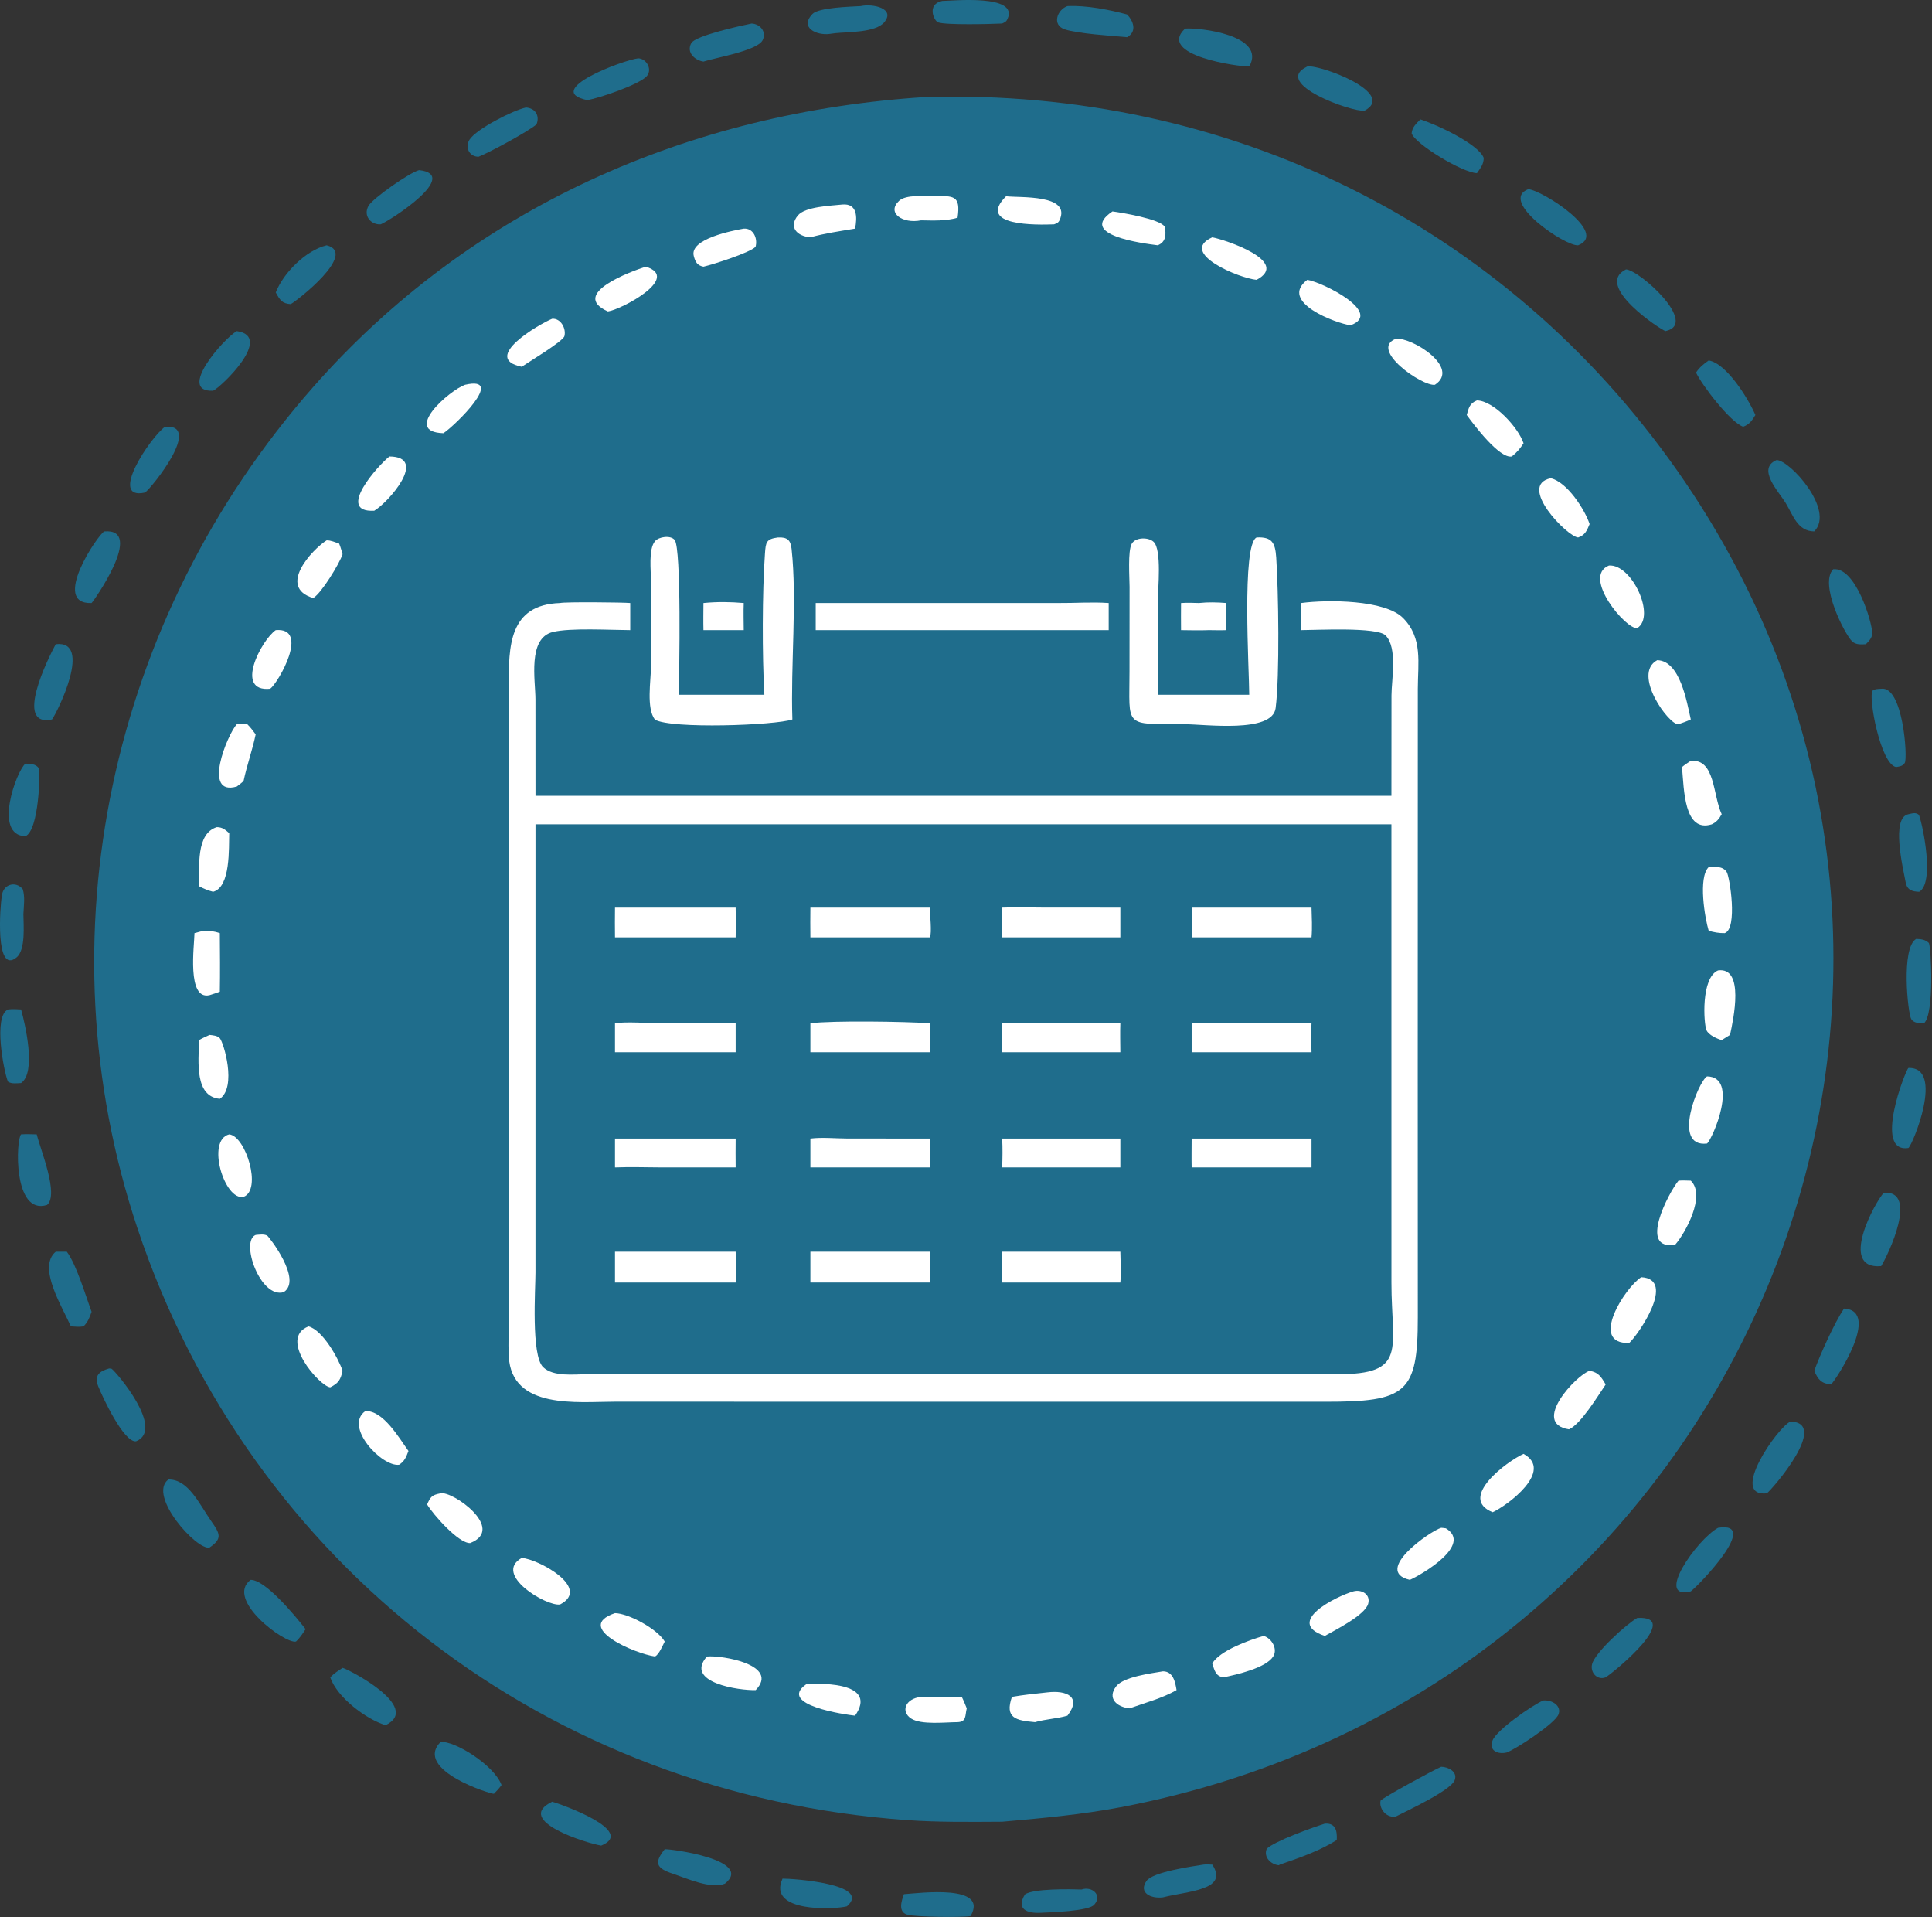 <?xml version="1.0" encoding="UTF-8" standalone="no"?>
<!DOCTYPE svg PUBLIC "-//W3C//DTD SVG 1.1//EN" "http://www.w3.org/Graphics/SVG/1.1/DTD/svg11.dtd">
<svg width="100%" height="100%" viewBox="0 0 1019 1011" version="1.1" xmlns="http://www.w3.org/2000/svg" xmlns:xlink="http://www.w3.org/1999/xlink" xml:space="preserve" xmlns:serif="http://www.serif.com/" style="fill-rule:evenodd;clip-rule:evenodd;stroke-linejoin:round;stroke-miterlimit:2;">
    <rect x="0" y="0" width="1019" height="1011" fill="#333333" stroke="none"/>
    <g transform="matrix(1,0,0,1,-4.081,-4.384)">
        <g>
            <g transform="matrix(2,0,0,2,0,0)">
                <path d="M266.332,8.393C263.271,8.533 251.751,8.842 249.475,8.1C248.309,7.719 246.371,3.298 250.514,2.435C253.254,2.422 270.73,0.593 267.744,7.175C267.389,7.958 267.04,8.039 266.332,8.393Z" style="fill:rgb(31,109,140);fill-rule:nonzero;"/>
            </g>
            <g transform="matrix(2,0,0,2,0,0)">
                <path d="M222.286,10.94L220.76,11.146C217.455,11.562 212.823,9.536 216.285,5.887C217.941,4.142 226.362,3.96 229.021,3.793C232.143,3.078 238.305,4.401 235.219,8.075C232.929,10.801 225.732,10.585 222.286,10.94Z" style="fill:rgb(31,109,140);fill-rule:nonzero;"/>
            </g>
            <g transform="matrix(2,0,0,2,0,0)">
                <path d="M299.273,12.002C295.27,11.636 286.264,11.078 282.812,9.919C279.396,8.772 280.807,4.763 283.537,3.793C288.47,3.55 294.522,4.729 299.273,6.011C300.931,7.714 301.963,10.506 299.273,12.002Z" style="fill:rgb(31,109,140);fill-rule:nonzero;"/>
            </g>
            <g transform="matrix(2,0,0,2,0,0)">
                <path d="M187.551,18.425C185.285,18.086 182.998,16.036 184.328,13.58C185.424,11.557 197.629,8.927 200.272,8.393C202.475,8.521 204.251,10.531 203.174,12.755C201.817,15.559 190.871,17.35 187.551,18.425Z" style="fill:rgb(31,109,140);fill-rule:nonzero;"/>
            </g>
            <g transform="matrix(2,0,0,2,0,0)">
                <path d="M331.485,19.725C328.77,19.8 307.033,16.789 314.567,9.728C318.421,9.42 336.14,11.503 331.485,19.725Z" style="fill:rgb(31,109,140);fill-rule:nonzero;"/>
            </g>
            <g transform="matrix(2,0,0,2,0,0)">
                <path d="M156.869,28.579C145.062,26.051 166.179,18.074 170.338,17.56C172.497,17.64 174.106,20.386 172.669,22.191C170.92,24.389 159.898,28.153 156.869,28.579Z" style="fill:rgb(31,109,140);fill-rule:nonzero;"/>
            </g>
            <g transform="matrix(2,0,0,2,0,0)">
                <path d="M361.888,31.379C358.553,31.786 337.336,24.19 346.792,19.725C349.799,19.071 370.578,26.691 361.888,31.379Z" style="fill:rgb(31,109,140);fill-rule:nonzero;"/>
            </g>
            <g transform="matrix(2,0,0,2,0,0)">
                <path d="M128.254,43.511C125.77,43.542 124.605,40.991 125.86,39.018C127.669,36.172 137.372,31.26 140.752,30.537C143.271,30.736 144.43,32.72 143.525,34.991C141.276,36.898 131.186,42.367 128.254,43.511Z" style="fill:rgb(31,109,140);fill-rule:nonzero;"/>
            </g>
            <g transform="matrix(2,0,0,2,0,0)">
                <path d="M391.535,47.845C387.674,47.729 375.213,40.123 374.313,37.354C374.443,35.695 375.531,34.799 376.613,33.662C381.033,35.09 391.941,40.187 393.318,43.817C393.325,45.5 392.457,46.524 391.535,47.845Z" style="fill:rgb(31,109,140);fill-rule:nonzero;"/>
            </g>
            <g transform="matrix(2,0,0,2,0,0)">
                <path d="M102.439,61.339C99.838,61.502 97.785,59.07 99.199,56.506C100.353,54.414 110.213,47.609 112.569,47.046C123.62,48.269 105.145,60.202 102.439,61.339Z" style="fill:rgb(31,109,140);fill-rule:nonzero;"/>
            </g>
            <g transform="matrix(2,0,0,2,0,0)">
                <path d="M418.228,66.862C414.861,67.197 397.126,55.183 405.063,52.064C408.701,52.31 426.453,63.631 418.228,66.862Z" style="fill:rgb(31,109,140);fill-rule:nonzero;"/>
            </g>
            <g transform="matrix(2,0,0,2,0,0)">
                <path d="M74.759,79.3C76.823,74.049 82.72,68.205 88.174,66.862C96.536,68.929 80.231,81.61 78.703,82.373C76.41,82.229 75.85,81.265 74.759,79.3Z" style="fill:rgb(31,109,140);fill-rule:nonzero;"/>
            </g>
            <g transform="matrix(2,0,0,2,0,0)">
                <path d="M441.252,89.485C440.22,89.251 422.176,77.513 430.841,73.217C434.479,73.432 450.154,87.603 441.252,89.485Z" style="fill:rgb(31,109,140);fill-rule:nonzero;"/>
            </g>
            <g transform="matrix(2,0,0,2,0,0)">
                <path d="M58.238,105.215C48.574,105.611 61.044,91.426 64.489,89.485C74.317,90.901 60.323,104.275 58.238,105.215Z" style="fill:rgb(31,109,140);fill-rule:nonzero;"/>
            </g>
            <g transform="matrix(2,0,0,2,0,0)">
                <path d="M449.311,100.422C450.214,99.062 451.32,98.135 452.652,97.23C457.417,97.993 463.207,107.501 464.966,111.614C464.019,113.138 463.46,114.018 461.762,114.702C458.4,113.591 450.842,103.701 449.311,100.422Z" style="fill:rgb(31,109,140);fill-rule:nonzero;"/>
            </g>
            <g transform="matrix(2,0,0,2,0,0)">
                <path d="M40.296,132.049C30.399,134.266 41.761,117.385 45.563,114.702C55.614,113.928 42.11,130.748 40.296,132.049Z" style="fill:rgb(31,109,140);fill-rule:nonzero;"/>
            </g>
            <g transform="matrix(2,0,0,2,0,0)">
                <path d="M480.489,142.296C476.081,142.266 474.922,138.041 472.936,134.778C471.13,131.81 465.237,125.738 470.557,123.49C474.014,123.465 486.025,136.701 480.489,142.296Z" style="fill:rgb(31,109,140);fill-rule:nonzero;"/>
            </g>
            <g transform="matrix(2,0,0,2,0,0)">
                <path d="M26.195,161.184C15.302,161.6 27.97,142.985 29.548,142.296C40.414,141.388 26.602,160.857 26.195,161.184Z" style="fill:rgb(31,109,140);fill-rule:nonzero;"/>
            </g>
            <g transform="matrix(2,0,0,2,0,0)">
                <path d="M494.104,172.04C492.836,172.112 491.442,172.226 490.453,171.268C488.52,169.396 481.733,156.176 485.488,152.276C491.367,151.616 495.724,166.104 495.779,169.065C495.802,170.353 494.945,171.182 494.104,172.04Z" style="fill:rgb(31,109,140);fill-rule:nonzero;"/>
            </g>
            <g transform="matrix(2,0,0,2,0,0)">
                <path d="M15.762,191.873C5.569,194.062 14.848,175.509 16.736,172.04C26.561,170.854 17.275,189.763 15.762,191.873Z" style="fill:rgb(31,109,140);fill-rule:nonzero;"/>
            </g>
            <g transform="matrix(2,0,0,2,0,0)">
                <path d="M502.066,204.426C497.969,203.611 494.748,186.232 495.826,184.314C496.518,183.791 497.307,183.838 498.138,183.783C503.888,182.953 505.146,201.837 504.381,203.292C503.917,204.177 502.943,204.276 502.066,204.426Z" style="fill:rgb(31,109,140);fill-rule:nonzero;"/>
            </g>
            <g transform="matrix(2,0,0,2,0,0)">
                <path d="M8.732,222.662C0.185,222.422 6.361,205.483 8.732,203.531C9.998,203.53 11.572,203.582 12.298,204.8C12.666,205.418 12.374,221.151 8.732,222.662Z" style="fill:rgb(31,109,140);fill-rule:nonzero;"/>
            </g>
            <g transform="matrix(2,0,0,2,0,0)">
                <path d="M508.159,237.318C506.249,237.257 504.981,236.836 504.594,234.801C503.862,230.956 500.71,217.72 505.324,216.868C506.316,216.651 507.267,216.282 508.104,217.053C509.242,220.162 512.219,235.072 508.159,237.318Z" style="fill:rgb(31,109,140);fill-rule:nonzero;"/>
            </g>
            <g transform="matrix(2,0,0,2,0,0)">
                <path d="M8.212,243.178C8.234,246.118 8.847,252.627 6.4,254.626C0.665,259.311 2.082,240.837 2.51,238.573C2.7,235.367 6.133,234.294 8.037,236.631C8.677,238.641 8.313,241.095 8.212,243.178Z" style="fill:rgb(31,109,140);fill-rule:nonzero;"/>
            </g>
            <g transform="matrix(2,0,0,2,0,0)">
                <path d="M509.418,271.983C508.262,271.981 506.744,271.986 506.066,270.872C505.173,269.407 503.326,252.114 507.359,249.743C508.658,249.788 509.756,249.885 510.725,250.823C511.315,252.093 512.19,269.669 509.418,271.983Z" style="fill:rgb(31,109,140);fill-rule:nonzero;"/>
            </g>
            <g transform="matrix(2,0,0,2,0,0)">
                <path d="M7.603,287.738C6.538,287.791 5.039,288.027 4.135,287.36C3.049,284.76 0.187,269.993 4.183,268.334C5.348,268.195 6.439,268.26 7.603,268.334C8.7,272.318 11.664,284.934 7.603,287.738Z" style="fill:rgb(31,109,140);fill-rule:nonzero;"/>
            </g>
            <g transform="matrix(2,0,0,2,0,0)">
                <path d="M505.324,304.861C495.953,306.325 504.61,284.194 505.324,283.766C514.971,283.473 506.392,304.12 505.324,304.861Z" style="fill:rgb(31,109,140);fill-rule:nonzero;"/>
            </g>
            <g transform="matrix(2,0,0,2,0,0)">
                <path d="M14.449,319.885C5.405,322.737 6.261,302.532 7.603,301.27C8.97,301.171 10.354,301.245 11.724,301.27C12.723,305.347 17.646,317.157 14.449,319.885Z" style="fill:rgb(31,109,140);fill-rule:nonzero;"/>
            </g>
            <g transform="matrix(2,0,0,2,0,0)">
                <path d="M498.138,336.008C486.662,337.001 496.658,318.868 498.844,316.662C508.075,316.044 499.984,333.041 498.138,336.008Z" style="fill:rgb(31,109,140);fill-rule:nonzero;"/>
            </g>
            <g transform="matrix(2,0,0,2,0,0)">
                <path d="M20.732,351.899C18.428,346.681 11.843,336.288 16.736,332.212L19.657,332.212C22.219,335.609 24.62,343.822 26.195,348.043C25.676,349.532 25.211,350.781 24.063,351.899C22.944,352.082 21.857,351.972 20.732,351.899Z" style="fill:rgb(31,109,140);fill-rule:nonzero;"/>
            </g>
            <g transform="matrix(2,0,0,2,0,0)">
                <path d="M480.489,363.609C482.044,359.295 485.842,350.912 488.337,347.194C498.357,347.786 485.894,366.413 484.911,367.216C482.361,366.947 481.524,365.975 480.489,363.609Z" style="fill:rgb(31,109,140);fill-rule:nonzero;"/>
            </g>
            <g transform="matrix(2,0,0,2,0,0)">
                <path d="M37.904,382.202C34.666,382.545 29.035,370.46 27.928,367.658C26.793,364.786 28.312,363.7 30.849,362.98L31.477,363.067C32.651,363.852 45.695,379.122 37.904,382.202Z" style="fill:rgb(31,109,140);fill-rule:nonzero;"/>
            </g>
            <g transform="matrix(2,0,0,2,0,0)">
                <path d="M467.978,395.92C457.93,396.96 470.807,378.501 474.209,376.996C484.641,377.271 469.388,394.898 467.978,395.92Z" style="fill:rgb(31,109,140);fill-rule:nonzero;"/>
            </g>
            <g transform="matrix(2,0,0,2,0,0)">
                <path d="M57.306,410.197C53.98,411.069 40.893,396.501 46.427,392.266C51.706,392.15 54.549,398.684 57.788,403.3C60.088,406.578 60.725,407.871 57.306,410.197Z" style="fill:rgb(31,109,140);fill-rule:nonzero;"/>
            </g>
            <g transform="matrix(2,0,0,2,0,0)">
                <path d="M447.931,421.761C438.226,424.192 449.511,408.089 455.12,405.003C466.505,403.15 450.059,420.149 447.931,421.761Z" style="fill:rgb(31,109,140);fill-rule:nonzero;"/>
            </g>
            <g transform="matrix(2,0,0,2,0,0)">
                <path d="M80.086,434.996C77.221,435.695 61.3,423.905 68.122,418.732C72.1,418.657 80.171,428.578 82.63,431.723C81.843,432.922 81.161,434.02 80.086,434.996Z" style="fill:rgb(31,109,140);fill-rule:nonzero;"/>
            </g>
            <g transform="matrix(2,0,0,2,0,0)">
                <path d="M425.478,444.432C423.285,445.276 421.338,443.178 421.899,440.946C422.667,437.886 430.916,430.408 433.821,428.771C445.765,428.145 427.967,442.843 425.478,444.432Z" style="fill:rgb(31,109,140);fill-rule:nonzero;"/>
            </g>
            <g transform="matrix(2,0,0,2,0,0)">
                <path d="M89.13,444.432C90.094,443.412 91.219,442.697 92.384,441.933C93.462,442.067 113.584,452.263 103.721,457.047C98.618,455.478 90.961,449.775 89.13,444.432Z" style="fill:rgb(31,109,140);fill-rule:nonzero;"/>
            </g>
            <g transform="matrix(2,0,0,2,0,0)">
                <path d="M399.368,464.251C397.033,464.811 394.601,463.75 395.651,461.07C396.736,458.303 406.031,451.832 409.011,450.529C411.466,450.314 413.947,452.032 413.018,454.251C412.003,456.674 401.899,463.313 399.368,464.251Z" style="fill:rgb(31,109,140);fill-rule:nonzero;"/>
            </g>
            <g transform="matrix(2,0,0,2,0,0)">
                <path d="M132.295,475.128C131.775,475.328 111.054,468.894 118.204,461.488C121.72,460.998 132.372,467.536 134.305,472.821C133.706,473.674 133.02,474.385 132.295,475.128Z" style="fill:rgb(31,109,140);fill-rule:nonzero;"/>
            </g>
            <g transform="matrix(2,0,0,2,0,0)">
                <path d="M370.183,481.101C367.854,481.643 365.655,479.215 366.112,476.945C366.782,476.08 380.327,468.747 382.103,468.009C383.917,468.027 386.5,469.292 385.68,471.51C384.669,474.243 373.267,479.514 370.183,481.101Z" style="fill:rgb(31,109,140);fill-rule:nonzero;"/>
            </g>
            <g transform="matrix(2,0,0,2,0,0)">
                <path d="M160.593,488.79C156.971,488.241 137.365,482.212 147.655,477.219C150.366,477.988 169.896,485.002 160.593,488.79Z" style="fill:rgb(31,109,140);fill-rule:nonzero;"/>
            </g>
            <g transform="matrix(2,0,0,2,0,0)">
                <path d="M339.544,493.801L339.288,493.968C337.226,493.789 335.181,491.838 336.097,489.635C338.082,487.634 348.29,483.98 351.42,483.008C354.297,482.784 354.714,484.985 354.568,487.326C350.017,490.211 344.622,492.056 339.544,493.801Z" style="fill:rgb(31,109,140);fill-rule:nonzero;"/>
            </g>
            <g transform="matrix(2,0,0,2,0,0)">
                <path d="M193.215,498.827C189.495,500.331 183.13,497.42 179.529,496.224C174.993,494.718 174.514,493.301 177.339,489.75C178.697,489.612 201.031,492.545 193.215,498.827Z" style="fill:rgb(31,109,140);fill-rule:nonzero;"/>
            </g>
            <g transform="matrix(2,0,0,2,0,0)">
                <path d="M308.738,502.441C305.536,502.842 302.215,501.241 304.396,498.106C306.043,495.739 316.301,494.291 319.415,493.801C320.099,493.679 321.029,493.792 321.737,493.801C326.276,500.622 315.031,500.785 308.738,502.441Z" style="fill:rgb(31,109,140);fill-rule:nonzero;"/>
            </g>
            <g transform="matrix(2,0,0,2,0,0)">
                <path d="M225.379,504.807C222.119,505.655 204.238,506.511 208.412,497.498C210.872,497.46 232.212,498.906 225.379,504.807Z" style="fill:rgb(31,109,140);fill-rule:nonzero;"/>
            </g>
            <g transform="matrix(2,0,0,2,0,0)">
                <path d="M276.563,506.512C273.041,506.726 269.883,505.635 272.338,501.668C274.49,500.102 284.268,500.27 287.264,500.373C290.001,499.439 292.852,501.837 290.595,504.388C289.079,506.101 279.094,506.384 276.563,506.512Z" style="fill:rgb(31,109,140);fill-rule:nonzero;"/>
            </g>
            <g transform="matrix(2,0,0,2,0,0)">
                <path d="M257.99,507.38C255.463,507.78 243.644,507.605 241.436,507.044C238.793,506.373 239.741,503.479 240.418,501.6C244.535,501.32 262.943,498.908 257.99,507.38Z" style="fill:rgb(31,109,140);fill-rule:nonzero;"/>
            </g>
        </g>
        <path d="M532.664,964.996C515.906,965.096 499.022,965.314 482.298,964.124C293.848,950.726 135.949,830.106 76.523,651.912C25.335,498.422 62.27,330.158 169.023,208.742C252.666,113.609 367.966,63.376 492.526,55.524C651.89,51.017 797.51,122.649 888.672,252.508C1078.59,523.048 923.542,895.034 595.114,957.35C574.628,961.238 553.418,963.172 532.664,964.996Z" style="fill:rgb(31,109,140);"/>
        <g>
            <g transform="matrix(2,0,0,2,0,0)">
                <path d="M244.938,60.282C240.012,61.258 235.833,58.289 239.101,55.179C240.949,53.42 245.697,53.947 248.123,53.932C253.604,53.773 255.422,53.701 254.568,59.591C251.436,60.512 248.165,60.328 244.938,60.282Z" style="fill:white;fill-rule:nonzero;"/>
            </g>
            <g transform="matrix(2,0,0,2,0,0)">
                <path d="M280.012,61.339C275.619,61.502 259.38,61.895 267.358,53.932C270.851,54.38 284.722,53.319 281.43,60.31C281.122,60.964 280.642,61.084 280.012,61.339Z" style="fill:white;fill-rule:nonzero;"/>
            </g>
            <g transform="matrix(2,0,0,2,0,0)">
                <path d="M215.752,64.761C212.222,64.47 209.971,62.089 212.416,59.037C214.342,56.634 221.177,56.449 224.178,56.113C228.164,55.76 228.135,59.503 227.534,62.471C223.6,63.135 219.599,63.692 215.752,64.761Z" style="fill:white;fill-rule:nonzero;"/>
            </g>
            <g transform="matrix(2,0,0,2,0,0)">
                <path d="M307.361,66.862C303.483,66.363 286.071,64.182 295.418,57.934C297.665,58.23 307.924,59.912 309.176,61.95C309.624,64.036 309.529,65.978 307.361,66.862Z" style="fill:white;fill-rule:nonzero;"/>
            </g>
            <g transform="matrix(2,0,0,2,0,0)">
                <path d="M187.551,72.5C185.933,72.18 185.417,71.306 184.996,69.673C183.83,65.157 195.33,62.981 198.178,62.471C200.748,62.3 201.912,65.109 201.288,67.275C199.676,68.869 190.107,71.902 187.551,72.5Z" style="fill:white;fill-rule:nonzero;"/>
            </g>
            <g transform="matrix(2,0,0,2,0,0)">
                <path d="M333.431,75.967C329.011,75.625 312.623,68.87 321.737,64.761C325.049,65.369 342.509,71.123 333.431,75.967Z" style="fill:white;fill-rule:nonzero;"/>
            </g>
            <g transform="matrix(2,0,0,2,0,0)">
                <path d="M162.343,84.302C152.059,79.686 168.643,73.676 172.347,72.5C181.806,75.427 165.779,83.863 162.343,84.302Z" style="fill:white;fill-rule:nonzero;"/>
            </g>
            <g transform="matrix(2,0,0,2,0,0)">
                <path d="M358.198,87.956C354.531,87.49 339.09,81.83 346.792,75.967C350.957,76.626 367,84.727 358.198,87.956Z" style="fill:white;fill-rule:nonzero;"/>
            </g>
            <g transform="matrix(2,0,0,2,0,0)">
                <path d="M139.618,98.893C128.764,96.628 144.186,87.663 147.655,86.235C149.922,86.066 151.39,88.809 150.887,90.8C150.54,92.176 141.483,97.617 139.618,98.893Z" style="fill:white;fill-rule:nonzero;"/>
            </g>
            <g transform="matrix(2,0,0,2,0,0)">
                <path d="M380.451,103.641C377.146,104.135 362.957,94.28 370.183,91.496C374.559,91.139 387.261,99.193 380.451,103.641Z" style="fill:white;fill-rule:nonzero;"/>
            </g>
            <g transform="matrix(2,0,0,2,0,0)">
                <path d="M118.98,116.408C107.994,116.066 120.56,105.107 124.69,103.641C135.622,101.144 122.059,114.37 118.98,116.408Z" style="fill:white;fill-rule:nonzero;"/>
            </g>
            <g transform="matrix(2,0,0,2,0,0)">
                <path d="M388.846,111.614C389.357,109.768 389.585,108.534 391.535,107.764C395.912,107.823 402.414,114.846 403.827,119.057C402.913,120.454 402.045,121.508 400.729,122.54C397.469,123.18 390.682,114.127 388.846,111.614Z" style="fill:white;fill-rule:nonzero;"/>
            </g>
            <g transform="matrix(2,0,0,2,0,0)">
                <path d="M100.738,136.844C90.398,137.416 101.95,124.697 104.74,122.54C115.11,122.612 104.389,134.734 100.738,136.844Z" style="fill:white;fill-rule:nonzero;"/>
            </g>
            <g transform="matrix(2,0,0,2,0,0)">
                <path d="M418.228,143.894C415.458,143.784 402.066,130.175 410.99,128.279C415.298,129.26 419.962,136.497 421.248,140.363C420.553,142.032 420.094,143.259 418.228,143.894Z" style="fill:white;fill-rule:nonzero;"/>
            </g>
            <g transform="matrix(2,0,0,2,0,0)">
                <path d="M84.639,159.867C75.081,156.988 84.405,147.027 88.174,144.662C89.242,144.614 90.461,145.179 91.473,145.512C91.862,146.399 92.101,147.382 92.384,148.309C91.59,150.769 86.768,158.658 84.639,159.867Z" style="fill:white;fill-rule:nonzero;"/>
            </g>
            <g transform="matrix(2,0,0,2,0,0)">
                <path d="M433.821,167.783C430.939,168.341 419.08,154.212 426.346,151.296C432.423,150.847 438.766,164.717 433.821,167.783Z" style="fill:white;fill-rule:nonzero;"/>
            </g>
            <g transform="matrix(2,0,0,2,0,0)">
                <path d="M73.299,183.783C63.72,184.747 70.977,170.929 74.759,168.328C83.832,167.544 75.472,182.166 73.299,183.783Z" style="fill:white;fill-rule:nonzero;"/>
            </g>
            <g transform="matrix(2,0,0,2,0,0)">
                <path d="M444.687,193.127C442.304,193.555 432.308,179.893 439.078,176.25C445.119,176.376 446.888,187.275 447.931,191.873C446.877,192.378 445.79,192.746 444.687,193.127Z" style="fill:white;fill-rule:nonzero;"/>
            </g>
            <g transform="matrix(2,0,0,2,0,0)">
                <path d="M64.489,209.564C55.33,212.226 61.94,195.965 64.489,193.127L67.245,193.127C68.092,193.926 68.761,194.889 69.464,195.813C68.606,199.949 67.152,203.938 66.277,208.09C65.739,208.639 65.095,209.092 64.489,209.564Z" style="fill:white;fill-rule:nonzero;"/>
            </g>
            <g transform="matrix(2,0,0,2,0,0)">
                <path d="M445.615,204.426C446.331,203.813 447.152,203.306 447.931,202.776C454.398,202.269 453.696,211.728 456.079,216.868C455.36,218.119 454.785,218.877 453.472,219.527C446.137,221.826 446.148,210.387 445.615,204.426Z" style="fill:white;fill-rule:nonzero;"/>
            </g>
            <g transform="matrix(2,0,0,2,0,0)">
                <path d="M54.533,235.855C54.651,230.778 53.66,221.949 59.233,220.265C60.73,220.292 61.394,220.929 62.492,221.851C62.357,225.797 62.904,236.083 58.238,237.318C56.883,236.965 55.771,236.501 54.533,235.855Z" style="fill:white;fill-rule:nonzero;"/>
            </g>
            <g transform="matrix(2,0,0,2,0,0)">
                <path d="M452.652,247.603C451.648,244.29 449.817,233.585 452.652,230.794C454.293,230.694 456.32,230.515 457.381,232.065C458.185,233.239 460.368,247.015 456.884,248.218C455.4,248.253 454.068,247.994 452.652,247.603Z" style="fill:white;fill-rule:nonzero;"/>
            </g>
            <g transform="matrix(2,0,0,2,0,0)">
                <path d="M53.327,248.218L55.643,247.603C57.162,247.524 58.577,247.724 60.014,248.218C60.052,253.361 60.101,258.514 60.014,263.656C59.134,264.006 58.206,264.271 57.306,264.568C51.221,265.993 53.304,251.36 53.327,248.218Z" style="fill:white;fill-rule:nonzero;"/>
            </g>
            <g transform="matrix(2,0,0,2,0,0)">
                <path d="M456.079,276.416C454.84,276.067 452.621,275.076 452.071,273.807C451.314,272.061 450.583,259.983 455.12,258.046C462.16,257.082 459.177,270.914 458.279,275.051L456.079,276.416Z" style="fill:white;fill-rule:nonzero;"/>
            </g>
            <g transform="matrix(2,0,0,2,0,0)">
                <path d="M54.533,276.416C55.411,275.891 56.381,275.488 57.306,275.051C58.157,275.152 59.355,275.219 59.983,275.894C61.034,277.023 64.534,288.774 60.014,291.901C53.364,291.287 54.378,282.283 54.533,276.416Z" style="fill:white;fill-rule:nonzero;"/>
            </g>
            <g transform="matrix(2,0,0,2,0,0)">
                <path d="M452.214,303.687C442.802,304.829 449.933,287.289 452.214,285.983C460.75,286.152 453.676,302.457 452.214,303.687Z" style="fill:white;fill-rule:nonzero;"/>
            </g>
            <g transform="matrix(2,0,0,2,0,0)">
                <path d="M66.277,317.749C61.227,318.868 56.335,302.795 62.492,301.27C66.849,301.728 71.207,315.861 66.277,317.749Z" style="fill:white;fill-rule:nonzero;"/>
            </g>
            <g transform="matrix(2,0,0,2,0,0)">
                <path d="M443.867,330.301C433.91,332.145 442.135,316.572 444.687,313.484C445.765,313.389 446.852,313.455 447.931,313.484C451.975,317.405 446.474,327.297 443.867,330.301Z" style="fill:white;fill-rule:nonzero;"/>
            </g>
            <g transform="matrix(2,0,0,2,0,0)">
                <path d="M76.853,342.874C70.697,344.69 65.32,329.41 69.464,327.79C70.348,327.712 71.712,327.489 72.519,327.984C72.955,328.251 81.894,339.647 76.853,342.874Z" style="fill:white;fill-rule:nonzero;"/>
            </g>
            <g transform="matrix(2,0,0,2,0,0)">
                <path d="M431.706,356.264C420.954,356.672 430.608,341.594 434.866,338.93C444.239,339.421 434.017,354.17 431.706,356.264Z" style="fill:white;fill-rule:nonzero;"/>
            </g>
            <g transform="matrix(2,0,0,2,0,0)">
                <path d="M89.13,367.964C86.318,367.716 75.244,355.073 83.408,351.899C87.102,352.876 91.237,360.213 92.384,363.609C91.861,365.905 91.37,366.848 89.13,367.964Z" style="fill:white;fill-rule:nonzero;"/>
            </g>
            <g transform="matrix(2,0,0,2,0,0)">
                <path d="M415.813,379.041C405.667,377.512 417.843,364.617 421.248,363.609C423.586,364.003 424.324,365.228 425.478,367.216C423.445,370.204 418.929,377.679 415.813,379.041Z" style="fill:white;fill-rule:nonzero;"/>
            </g>
            <g transform="matrix(2,0,0,2,0,0)">
                <path d="M107.307,388.378C102.752,389.016 92.665,378.301 98.373,374.241C103.079,373.961 107.306,381.366 109.762,384.748C109.149,386.335 108.783,387.393 107.307,388.378Z" style="fill:white;fill-rule:nonzero;"/>
            </g>
            <g transform="matrix(2,0,0,2,0,0)">
                <path d="M395.678,400.897C386.415,397.192 399.431,387.469 403.827,385.512C411.898,389.949 399.67,399.075 395.678,400.897Z" style="fill:white;fill-rule:nonzero;"/>
            </g>
            <g transform="matrix(2,0,0,2,0,0)">
                <path d="M114.674,398.848C115.558,396.85 115.94,396.346 118.204,395.92C121.275,395.134 135.625,405.278 126.017,409.033C122.906,409.098 116.215,401.413 114.674,398.848Z" style="fill:white;fill-rule:nonzero;"/>
            </g>
            <g transform="matrix(2,0,0,2,0,0)">
                <path d="M373.848,418.732C364.002,416.463 379.127,405.889 382.103,405.003C382.522,405.017 382.928,405.086 383.343,405.144C390.438,409.441 377.155,417.24 373.848,418.732Z" style="fill:white;fill-rule:nonzero;"/>
            </g>
            <g transform="matrix(2,0,0,2,0,0)">
                <path d="M149.743,425.221C146.085,425.777 131.982,417.289 139.618,412.948C143.806,413.165 158.137,420.828 149.743,425.221Z" style="fill:white;fill-rule:nonzero;"/>
            </g>
            <g transform="matrix(2,0,0,2,0,0)">
                <path d="M351.42,433.514C340.626,429.91 354.479,423.048 358.967,421.761C361.071,421.179 363.557,422.523 362.848,425.044C362.005,428.035 354.254,431.91 351.42,433.514Z" style="fill:white;fill-rule:nonzero;"/>
            </g>
            <g transform="matrix(2,0,0,2,0,0)">
                <path d="M174.803,438.934C169.584,438.245 153.157,431.25 164.223,427.506C167.748,427.561 175.385,431.635 177.339,434.996C176.748,436.124 175.882,438.305 174.803,438.934Z" style="fill:white;fill-rule:nonzero;"/>
            </g>
            <g transform="matrix(2,0,0,2,0,0)">
                <path d="M321.737,440.773C323.663,437.39 331.599,434.543 335.302,433.514C337.384,434.129 339.07,436.932 337.8,438.933C335.863,441.982 328.17,443.701 324.708,444.432C322.615,444.156 322.322,442.572 321.737,440.773Z" style="fill:white;fill-rule:nonzero;"/>
            </g>
            <g transform="matrix(2,0,0,2,0,0)">
                <path d="M201.329,447.793C197.033,447.937 182.391,445.816 188.47,438.934C192.471,438.555 207.725,441.151 201.329,447.793Z" style="fill:white;fill-rule:nonzero;"/>
            </g>
            <g transform="matrix(2,0,0,2,0,0)">
                <path d="M299.925,452.605C296.551,452.259 293.976,449.971 296.382,446.817C298.328,444.265 305.627,443.379 308.738,442.841C311.447,442.869 311.965,445.668 312.317,447.793C308.459,449.993 304.087,451.11 299.925,452.605Z" style="fill:white;fill-rule:nonzero;"/>
            </g>
            <g transform="matrix(2,0,0,2,0,0)">
                <path d="M227.534,454.538C225.172,454.304 206.923,451.724 214.646,446.26C219.78,445.86 233.418,446.076 227.534,454.538Z" style="fill:white;fill-rule:nonzero;"/>
            </g>
            <g transform="matrix(2,0,0,2,0,0)">
                <path d="M268.901,449.581C271.981,449.047 275.093,448.727 278.2,448.398C283.317,447.773 287.382,449.562 283.537,454.538C280.747,455.344 277.802,455.436 274.988,456.247C269.927,455.81 266.959,455.161 268.901,449.581Z" style="fill:white;fill-rule:nonzero;"/>
            </g>
            <g transform="matrix(2,0,0,2,0,0)">
                <path d="M254.568,456.247C251.335,456.262 244.987,457.014 242.332,455.299C239.541,453.497 240.698,450.051 244.938,449.581C248.507,449.478 252.104,449.575 255.676,449.581C256.182,450.555 256.571,451.589 256.986,452.605C256.503,454.558 256.978,456.146 254.568,456.247Z" style="fill:white;fill-rule:nonzero;"/>
            </g>
        </g>
        <g id="Agenda">
            <g transform="matrix(2,0,0,2,0,0)">
                <path d="M203.614,185.37C203.028,175.079 203.045,158.327 203.77,148.158C203.986,145.121 204.1,144.308 207.194,143.894C209.651,143.785 210.533,144.552 210.793,146.909C212.272,160.356 210.512,177.793 211.005,191.873C206.517,193.43 179.038,194.44 174.746,191.917C172.438,188.875 173.699,181.669 173.702,178.116L173.716,155.375C173.717,152.647 173.006,147.005 174.766,144.892C175.765,143.691 178.883,143.237 179.961,144.554C181.75,146.743 181.22,179.517 180.998,185.37L203.614,185.37Z" style="fill:white;fill-rule:nonzero;"/>
            </g>
            <g transform="matrix(2,0,0,2,0,0)">
                <path d="M331.485,185.37C331.482,179.102 329.446,145.713 333.431,143.894C337.475,143.698 338.335,145.281 338.599,149.155C339.196,157.923 339.541,180.375 338.445,188.881C337.584,195.57 319.84,193.138 314.456,193.129C298.197,193.103 299.91,194.037 299.908,179.17L299.925,156.898C299.914,154.44 299.424,147.436 300.502,145.556C301.508,143.8 304.865,143.782 306.241,145.03C308.485,147.066 307.385,157.579 307.381,160.552L307.361,185.37L331.485,185.37Z" style="fill:white;fill-rule:nonzero;"/>
            </g>
            <g transform="matrix(2,0,0,2,0,0)">
                <path d="M375.92,285.125L375.939,349.474C375.967,369.565 372.842,371.795 351.463,371.767L164.045,371.754C154.387,371.767 136.945,373.887 136.214,359.814C136.02,356.082 136.224,352.278 136.229,348.536L136.212,182.976C136.183,172.677 136.213,161.603 149.743,161.184C151.05,160.851 166.446,161.004 168.242,161.184L168.242,168.328C163.057,168.311 152.426,167.681 147.811,168.825C141.123,170.483 143.248,181.587 143.247,186.605L143.257,212.017L368.981,212.017L368.999,185.52C369.013,181.363 370.647,173.006 367.444,169.725C365.228,167.455 349.079,168.319 345.188,168.328L345.188,161.184C352.166,160.255 367.298,160.304 372.078,165.158C377.282,170.442 375.954,176.975 375.942,183.815L375.92,285.125ZM368.981,219.527L143.257,219.527L143.253,337.68C143.254,342.026 142.061,359.562 145.28,362.649C147.977,365.235 153.391,364.54 156.869,364.49L354.515,364.511C373.402,364.611 368.986,357.886 368.987,340.337L368.981,219.527Z" style="fill:white;fill-rule:nonzero;"/>
            </g>
            <g transform="matrix(2,0,0,2,0,0)">
                <path d="M187.551,168.328C187.489,165.949 187.536,163.564 187.551,161.184C191.172,160.83 194.567,160.871 198.178,161.184C198.082,163.556 198.165,165.953 198.178,168.328L187.551,168.328Z" style="fill:white;fill-rule:nonzero;"/>
            </g>
            <g transform="matrix(2,0,0,2,0,0)">
                <path d="M313.5,161.184C315.087,161.089 316.641,161.121 318.228,161.184C320.687,160.921 322.995,160.985 325.461,161.184L325.461,168.328C323.933,168.395 322.384,168.336 320.854,168.328C318.406,168.428 315.95,168.358 313.5,168.328C313.457,165.949 313.497,163.564 313.5,161.184Z" style="fill:white;fill-rule:nonzero;"/>
            </g>
            <g transform="matrix(2,0,0,2,0,0)">
                <path d="M217.158,161.184L280.938,161.184C285.43,161.228 289.935,160.869 294.42,161.184L294.42,168.328L217.158,168.328L217.158,161.184Z" style="fill:white;fill-rule:nonzero;"/>
            </g>
            <g transform="matrix(2,0,0,2,0,0)">
                <path d="M164.223,249.337C164.168,246.724 164.212,244.105 164.223,241.491L196.044,241.491C196.11,244.112 196.108,246.716 196.044,249.337L164.223,249.337Z" style="fill:white;fill-rule:nonzero;"/>
            </g>
            <g transform="matrix(2,0,0,2,0,0)">
                <path d="M215.752,249.337C215.706,246.72 215.726,244.108 215.752,241.491L247.264,241.491C247.242,243.105 247.846,248.201 247.264,249.337L215.752,249.337Z" style="fill:white;fill-rule:nonzero;"/>
            </g>
            <g transform="matrix(2,0,0,2,0,0)">
                <path d="M266.332,249.337C266.246,246.72 266.292,244.109 266.332,241.491C269.859,241.342 273.445,241.474 276.978,241.477L297.492,241.491L297.492,249.337L266.332,249.337Z" style="fill:white;fill-rule:nonzero;"/>
            </g>
            <g transform="matrix(2,0,0,2,0,0)">
                <path d="M316.298,249.337C316.449,246.697 316.451,244.133 316.298,241.491L347.911,241.491C347.977,244.081 348.137,246.756 347.911,249.337L316.298,249.337Z" style="fill:white;fill-rule:nonzero;"/>
            </g>
            <g transform="matrix(2,0,0,2,0,0)">
                <path d="M164.223,279.622L164.223,271.983C167.078,271.503 173.015,271.967 176.269,271.972L188.425,271.966C190.956,271.946 193.518,271.79 196.044,271.983L196.044,279.622L164.223,279.622Z" style="fill:white;fill-rule:nonzero;"/>
            </g>
            <g transform="matrix(2,0,0,2,0,0)">
                <path d="M215.752,279.622L215.752,271.983C221.681,271.23 240.91,271.527 247.264,271.983C247.369,274.547 247.366,277.059 247.264,279.622L215.752,279.622Z" style="fill:white;fill-rule:nonzero;"/>
            </g>
            <g transform="matrix(2,0,0,2,0,0)">
                <path d="M266.332,279.622C266.266,277.08 266.326,274.525 266.332,271.983L297.492,271.983C297.404,274.525 297.472,277.078 297.492,279.622L266.332,279.622Z" style="fill:white;fill-rule:nonzero;"/>
            </g>
            <g transform="matrix(2,0,0,2,0,0)">
                <path d="M316.298,279.622L316.298,271.983L347.911,271.983C347.768,274.54 347.829,277.064 347.911,279.622L316.298,279.622Z" style="fill:white;fill-rule:nonzero;"/>
            </g>
            <g transform="matrix(2,0,0,2,0,0)">
                <path d="M215.752,309.99L215.752,302.376C218.887,301.989 222.324,302.355 225.502,302.363L247.264,302.376C247.205,304.912 247.252,307.454 247.264,309.99L215.752,309.99Z" style="fill:white;fill-rule:nonzero;"/>
            </g>
            <g transform="matrix(2,0,0,2,0,0)">
                <path d="M266.332,309.99C266.424,307.428 266.468,304.942 266.332,302.376L297.492,302.376L297.492,309.99L266.332,309.99Z" style="fill:white;fill-rule:nonzero;"/>
            </g>
            <g transform="matrix(2,0,0,2,0,0)">
                <path d="M316.298,302.376L347.911,302.376L347.911,309.99L316.298,309.99C316.243,307.456 316.294,304.912 316.298,302.376Z" style="fill:white;fill-rule:nonzero;"/>
            </g>
            <g transform="matrix(2,0,0,2,0,0)">
                <path d="M164.223,309.99L164.223,302.376L196.044,302.376C195.998,304.913 196.036,307.453 196.044,309.99L176.25,309.986C172.24,309.969 168.232,309.828 164.223,309.99Z" style="fill:white;fill-rule:nonzero;"/>
            </g>
            <g transform="matrix(2,0,0,2,0,0)">
                <path d="M164.223,340.331L164.223,332.212L196.044,332.212C196.163,334.935 196.172,337.607 196.044,340.331L164.223,340.331Z" style="fill:white;fill-rule:nonzero;"/>
            </g>
            <g transform="matrix(2,0,0,2,0,0)">
                <rect x="215.752" y="332.212" width="31.512" height="8.119" style="fill:white;fill-rule:nonzero;"/>
            </g>
            <g transform="matrix(2,0,0,2,0,0)">
                <path d="M266.332,340.331L266.332,332.212L297.492,332.212C297.532,334.884 297.738,337.672 297.492,340.331L266.332,340.331Z" style="fill:white;fill-rule:nonzero;"/>
            </g>
        </g>
    </g>
</svg>
